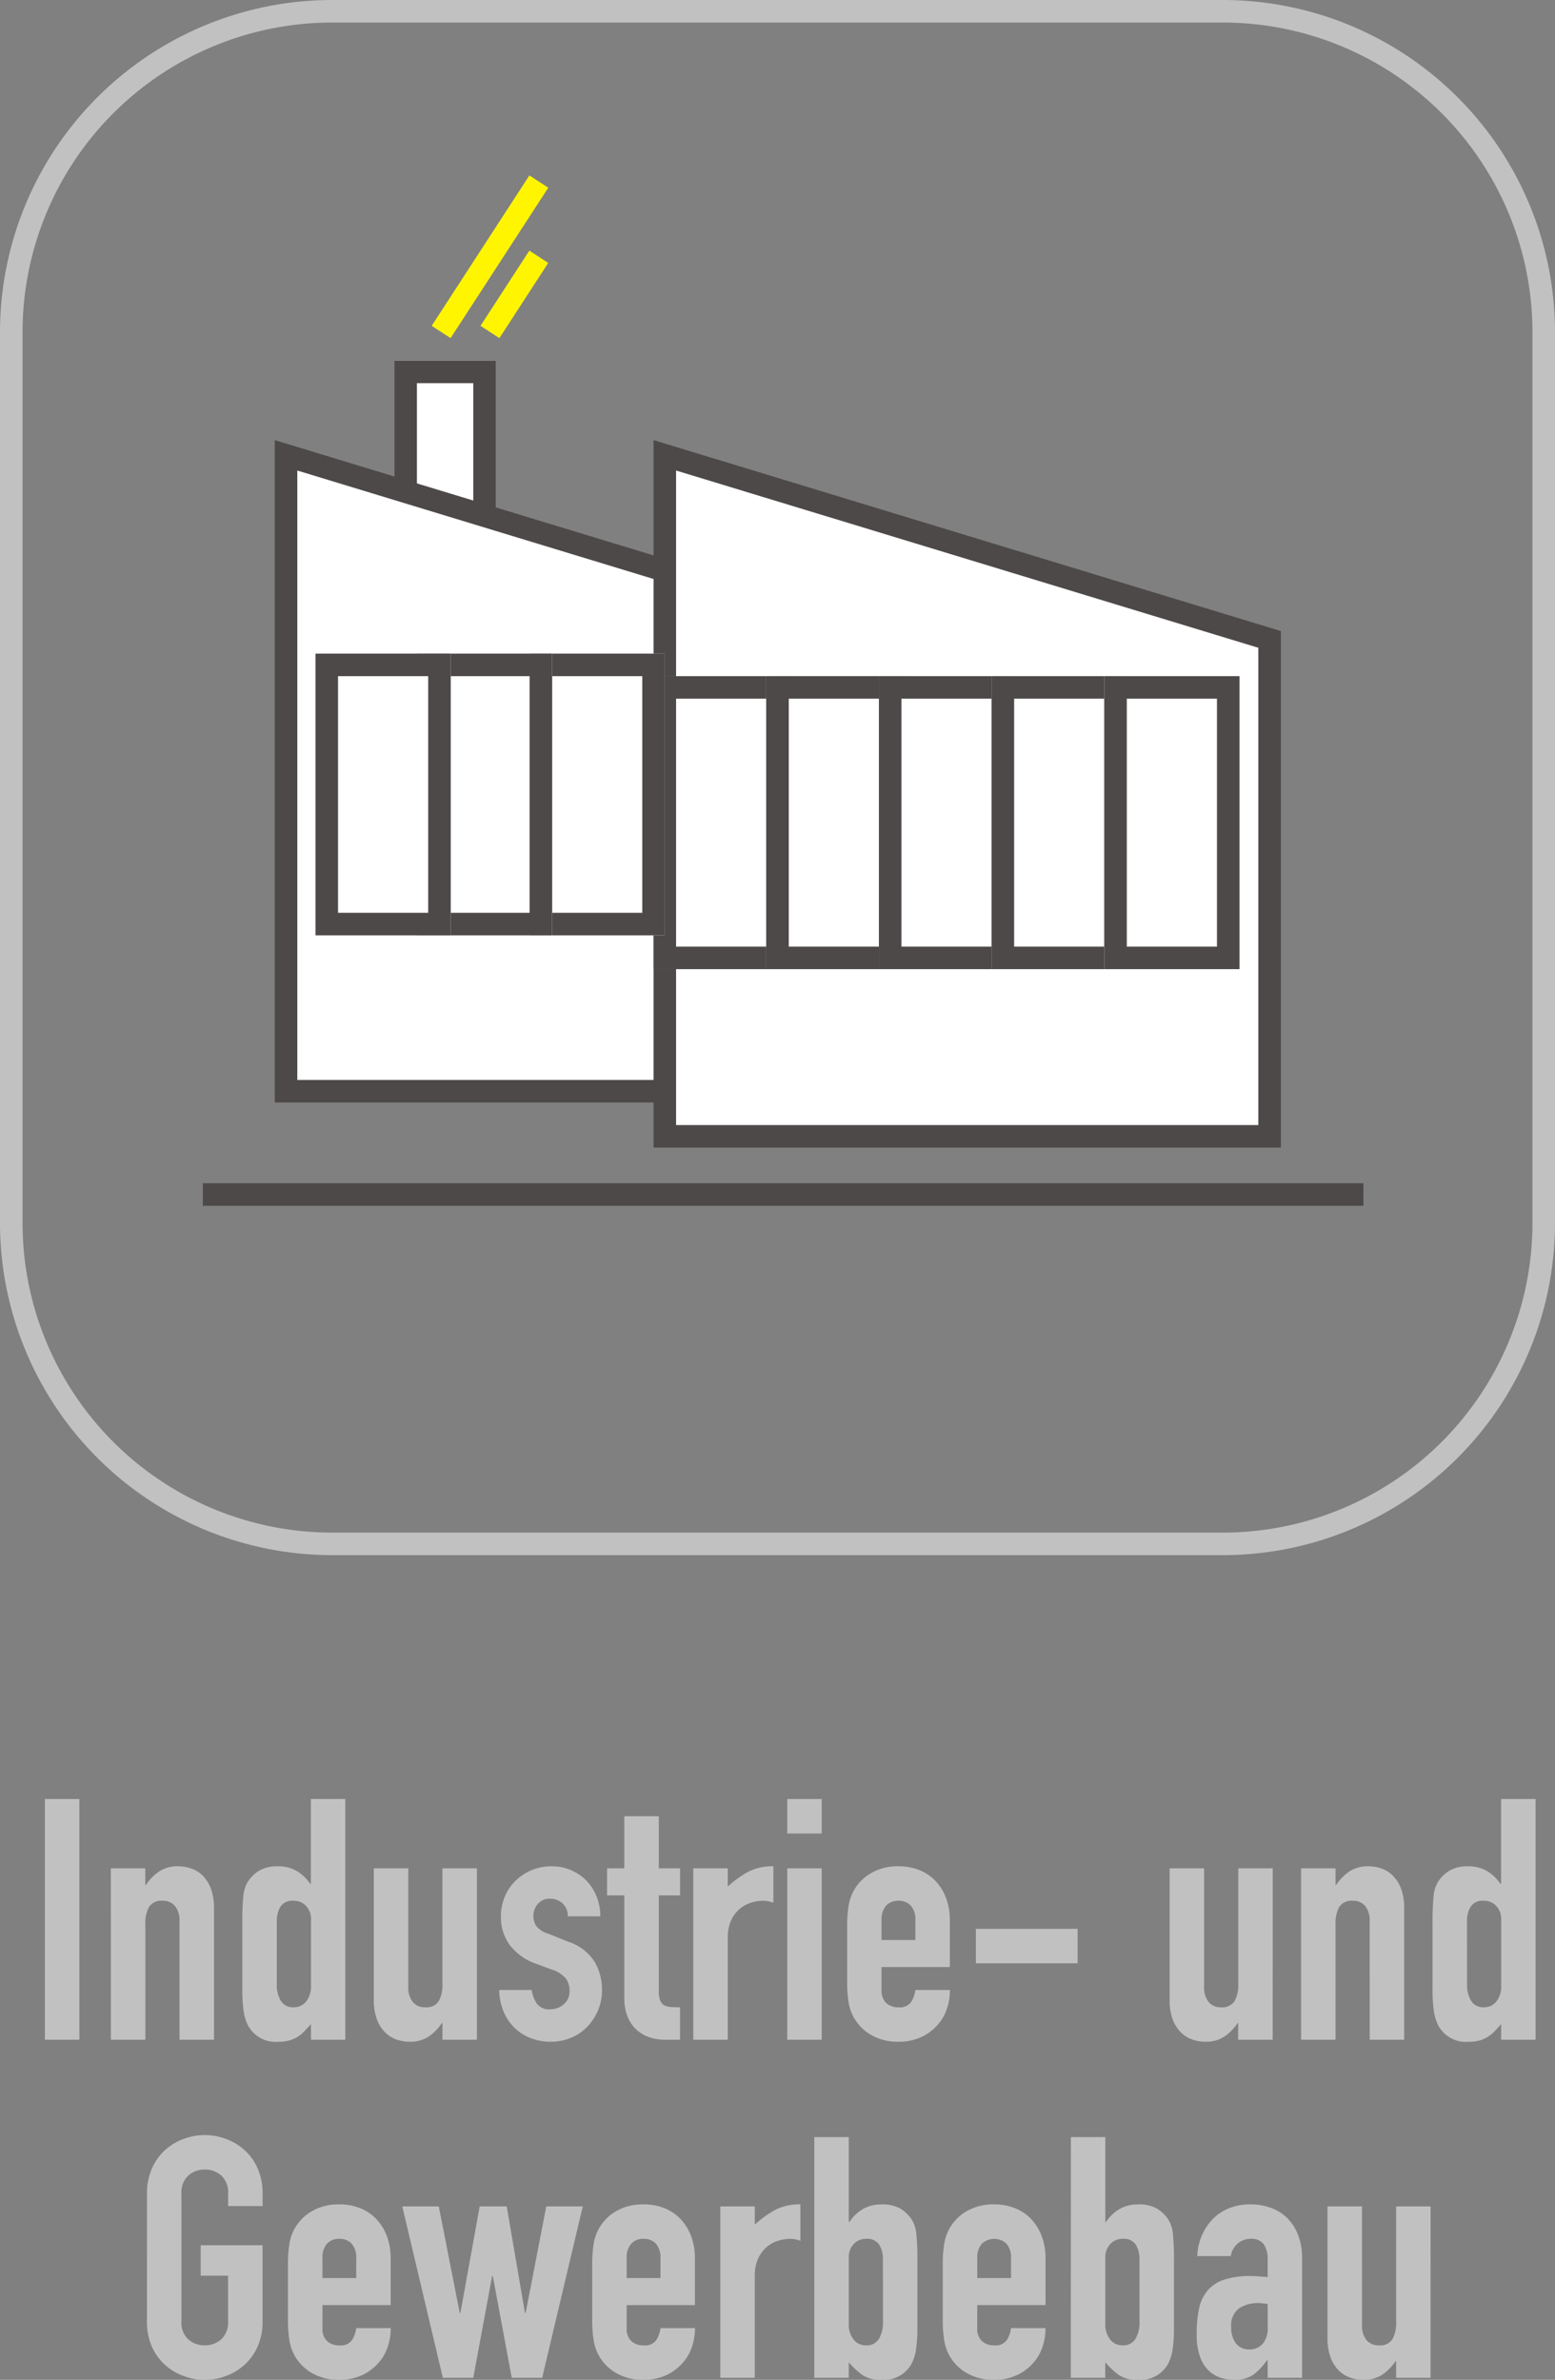 <svg xmlns="http://www.w3.org/2000/svg" width="138" height="211.18" viewBox="0 0 138 211.18">
  <rect x="0" y="0" width="138" height="211.18" fill="#808080" stroke="none"/>
  <g id="Komponente_8_1" data-name="Komponente 8 – 1" transform="translate(1 1)">
    <path id="Pfad_2526" data-name="Pfad 2526" d="M-66.015-21.36h3.06V0h-3.06Zm5.85,6.15h3.06v1.47h.06a4.349,4.349,0,0,1,1.155-1.185,2.975,2.975,0,0,1,1.725-.465,3.5,3.5,0,0,1,1.14.2A2.638,2.638,0,0,1-52-14.55a3.25,3.25,0,0,1,.72,1.155,4.843,4.843,0,0,1,.27,1.725V0h-3.06V-10.53a2.036,2.036,0,0,0-.39-1.32,1.348,1.348,0,0,0-1.11-.48,1.291,1.291,0,0,0-1.2.54,3.018,3.018,0,0,0-.33,1.56V0h-3.06Zm14.73,10.26a2.776,2.776,0,0,0,.36,1.5,1.249,1.249,0,0,0,1.14.57,1.351,1.351,0,0,0,1.11-.525A2.118,2.118,0,0,0-42.4-4.77v-5.91a1.666,1.666,0,0,0-.435-1.185,1.436,1.436,0,0,0-1.1-.465,1.254,1.254,0,0,0-1.185.54,2.455,2.455,0,0,0-.315,1.26Zm3.03,3.57q-.3.33-.57.615a3.162,3.162,0,0,1-.6.5,2.843,2.843,0,0,1-.75.33,3.626,3.626,0,0,1-.99.12,2.784,2.784,0,0,1-2.67-1.44,4.067,4.067,0,0,1-.39-1.26,13.308,13.308,0,0,1-.12-2.01v-5.79a23.454,23.454,0,0,1,.09-2.43,3.022,3.022,0,0,1,.39-1.26,3.274,3.274,0,0,1,1-.99,3.217,3.217,0,0,1,1.725-.39,3.164,3.164,0,0,1,1.6.4,3.7,3.7,0,0,1,1.215,1.155h.06v-7.53h3.06V0H-42.4ZM-27.675,0h-3.06V-1.47h-.06A4.349,4.349,0,0,1-31.95-.285,2.976,2.976,0,0,1-33.675.18a3.5,3.5,0,0,1-1.14-.2,2.638,2.638,0,0,1-1.02-.645,3.25,3.25,0,0,1-.72-1.155,4.843,4.843,0,0,1-.27-1.725V-15.21h3.06V-4.68a2.036,2.036,0,0,0,.39,1.32,1.348,1.348,0,0,0,1.11.48,1.291,1.291,0,0,0,1.2-.54,3.018,3.018,0,0,0,.33-1.56V-15.21h3.06Zm8.07-10.95a1.522,1.522,0,0,0-.495-1.17,1.61,1.61,0,0,0-1.065-.39,1.368,1.368,0,0,0-1.11.465,1.61,1.61,0,0,0-.39,1.065,1.774,1.774,0,0,0,.21.825,1.954,1.954,0,0,0,1.08.735l1.8.72A4.366,4.366,0,0,1-17.22-6.9a4.97,4.97,0,0,1,.645,2.49,4.58,4.58,0,0,1-.345,1.785,4.742,4.742,0,0,1-.945,1.455,4.3,4.3,0,0,1-1.44.99,4.6,4.6,0,0,1-1.83.36,4.884,4.884,0,0,1-1.71-.3A4.239,4.239,0,0,1-24.27-.99a4.407,4.407,0,0,1-1.005-1.425,5.1,5.1,0,0,1-.42-1.995h2.88a2.915,2.915,0,0,0,.435,1.17,1.329,1.329,0,0,0,1.215.54,1.808,1.808,0,0,0,1.185-.435,1.491,1.491,0,0,0,.525-1.215,1.776,1.776,0,0,0-.33-1.08,2.6,2.6,0,0,0-1.2-.78l-1.47-.54a5.007,5.007,0,0,1-2.265-1.6,4.11,4.11,0,0,1-.825-2.6,4.414,4.414,0,0,1,.36-1.785,4.286,4.286,0,0,1,.975-1.41,4.522,4.522,0,0,1,1.425-.915,4.567,4.567,0,0,1,1.74-.33,4.286,4.286,0,0,1,1.725.345,4.236,4.236,0,0,1,1.365.93,4.261,4.261,0,0,1,.9,1.41,4.681,4.681,0,0,1,.33,1.755Zm5.01-8.88h3.06v4.62h1.89v2.4h-1.89v8.43a2.645,2.645,0,0,0,.1.84.861.861,0,0,0,.33.45,1.226,1.226,0,0,0,.585.18q.36.03.87.03V0H-10.9A4.133,4.133,0,0,1-12.66-.33a3.165,3.165,0,0,1-1.125-.84A3.3,3.3,0,0,1-14.4-2.325a4.3,4.3,0,0,1-.195-1.245v-9.24h-1.53v-2.4h1.53Zm6.12,4.62h3.06v1.62a9.286,9.286,0,0,1,1.83-1.32,4.672,4.672,0,0,1,2.22-.48v3.24a2.482,2.482,0,0,0-.93-.18,3.645,3.645,0,0,0-1.035.165,2.831,2.831,0,0,0-1.02.555,2.976,2.976,0,0,0-.765,1.02,3.616,3.616,0,0,0-.3,1.56V0h-3.06Zm8.34-6.15h3.06v3.06H-.135Zm0,6.15h3.06V0H-.135Zm8.37,6.36h3v-1.74a1.855,1.855,0,0,0-.4-1.305,1.424,1.424,0,0,0-1.1-.435,1.424,1.424,0,0,0-1.1.435,1.855,1.855,0,0,0-.4,1.305Zm0,2.4v2.07a1.469,1.469,0,0,0,.4,1.11,1.512,1.512,0,0,0,1.1.39,1.205,1.205,0,0,0,1.155-.51,2.744,2.744,0,0,0,.345-1.02H14.3a5.084,5.084,0,0,1-.315,1.8,3.987,3.987,0,0,1-.915,1.44,4.3,4.3,0,0,1-1.44.99,4.753,4.753,0,0,1-1.89.36,4.709,4.709,0,0,1-2.43-.6,4.105,4.105,0,0,1-1.56-1.59A4.15,4.15,0,0,1,5.3-3.39a11.281,11.281,0,0,1-.12-1.71v-5.01a11.281,11.281,0,0,1,.12-1.71,4.15,4.15,0,0,1,.45-1.38,4.105,4.105,0,0,1,1.56-1.59,4.709,4.709,0,0,1,2.43-.6,4.863,4.863,0,0,1,1.9.36,4.019,4.019,0,0,1,1.44,1.005,4.516,4.516,0,0,1,.9,1.515,5.422,5.422,0,0,1,.315,1.86v4.2Zm8.37-3.39h9.03v3.06h-9.03ZM42.945,0h-3.06V-1.47h-.06A4.349,4.349,0,0,1,38.67-.285,2.976,2.976,0,0,1,36.945.18a3.5,3.5,0,0,1-1.14-.2,2.638,2.638,0,0,1-1.02-.645,3.25,3.25,0,0,1-.72-1.155A4.843,4.843,0,0,1,33.8-3.54V-15.21h3.06V-4.68a2.036,2.036,0,0,0,.39,1.32,1.348,1.348,0,0,0,1.11.48,1.291,1.291,0,0,0,1.2-.54,3.018,3.018,0,0,0,.33-1.56V-15.21h3.06Zm2.52-15.21h3.06v1.47h.06a4.349,4.349,0,0,1,1.155-1.185,2.975,2.975,0,0,1,1.725-.465,3.5,3.5,0,0,1,1.14.2,2.638,2.638,0,0,1,1.02.645,3.25,3.25,0,0,1,.72,1.155,4.843,4.843,0,0,1,.27,1.725V0h-3.06V-10.53a2.036,2.036,0,0,0-.39-1.32,1.348,1.348,0,0,0-1.11-.48,1.291,1.291,0,0,0-1.2.54,3.018,3.018,0,0,0-.33,1.56V0h-3.06ZM60.195-4.95a2.776,2.776,0,0,0,.36,1.5,1.249,1.249,0,0,0,1.14.57,1.351,1.351,0,0,0,1.11-.525,2.118,2.118,0,0,0,.42-1.365v-5.91a1.666,1.666,0,0,0-.435-1.185,1.436,1.436,0,0,0-1.1-.465,1.254,1.254,0,0,0-1.185.54,2.455,2.455,0,0,0-.315,1.26Zm3.03,3.57q-.3.33-.57.615a3.162,3.162,0,0,1-.6.5,2.843,2.843,0,0,1-.75.33,3.626,3.626,0,0,1-.99.12,2.784,2.784,0,0,1-2.67-1.44,4.067,4.067,0,0,1-.39-1.26,13.308,13.308,0,0,1-.12-2.01v-5.79a23.454,23.454,0,0,1,.09-2.43,3.022,3.022,0,0,1,.39-1.26,3.274,3.274,0,0,1,1-.99,3.217,3.217,0,0,1,1.725-.39,3.164,3.164,0,0,1,1.6.4,3.7,3.7,0,0,1,1.215,1.155h.06v-7.53h3.06V0h-3.06ZM-56.955,13.68a5.457,5.457,0,0,1,.45-2.28A4.757,4.757,0,0,1-55.32,9.765a5.108,5.108,0,0,1,1.65-.975,5.4,5.4,0,0,1,1.845-.33,5.4,5.4,0,0,1,1.845.33,5.108,5.108,0,0,1,1.65.975A4.757,4.757,0,0,1-47.145,11.4a5.457,5.457,0,0,1,.45,2.28v1.08h-3.06V13.68a2.034,2.034,0,0,0-.615-1.635,2.169,2.169,0,0,0-1.455-.525,2.169,2.169,0,0,0-1.455.525A2.034,2.034,0,0,0-53.9,13.68V24.96a2.034,2.034,0,0,0,.615,1.635,2.169,2.169,0,0,0,1.455.525,2.169,2.169,0,0,0,1.455-.525,2.034,2.034,0,0,0,.615-1.635V20.94h-2.43v-2.7h5.49v6.72a5.432,5.432,0,0,1-.45,2.3,4.791,4.791,0,0,1-1.185,1.62,5.108,5.108,0,0,1-1.65.975,5.4,5.4,0,0,1-1.845.33,5.4,5.4,0,0,1-1.845-.33,5.108,5.108,0,0,1-1.65-.975,4.791,4.791,0,0,1-1.185-1.62,5.432,5.432,0,0,1-.45-2.3Zm15.57,7.47h3V19.41a1.855,1.855,0,0,0-.4-1.305,1.424,1.424,0,0,0-1.1-.435,1.424,1.424,0,0,0-1.1.435,1.855,1.855,0,0,0-.4,1.305Zm0,2.4v2.07a1.469,1.469,0,0,0,.4,1.11,1.512,1.512,0,0,0,1.1.39,1.205,1.205,0,0,0,1.155-.51,2.743,2.743,0,0,0,.345-1.02h3.06a5.084,5.084,0,0,1-.315,1.8,3.987,3.987,0,0,1-.915,1.44,4.3,4.3,0,0,1-1.44.99,4.753,4.753,0,0,1-1.89.36,4.709,4.709,0,0,1-2.43-.6,4.105,4.105,0,0,1-1.56-1.59,4.15,4.15,0,0,1-.45-1.38,11.281,11.281,0,0,1-.12-1.71V19.89a11.281,11.281,0,0,1,.12-1.71,4.15,4.15,0,0,1,.45-1.38,4.105,4.105,0,0,1,1.56-1.59,4.709,4.709,0,0,1,2.43-.6,4.863,4.863,0,0,1,1.9.36,4.019,4.019,0,0,1,1.44,1.005,4.516,4.516,0,0,1,.9,1.515,5.422,5.422,0,0,1,.315,1.86v4.2Zm19.5,6.45h-2.7l-1.68-9.03h-.06L-28,30h-2.7l-3.6-15.21h3.24l1.86,9.45h.06l1.71-9.45h2.4l1.62,9.45h.06l1.83-9.45h3.24Zm7.5-8.85h3V19.41a1.855,1.855,0,0,0-.4-1.305,1.424,1.424,0,0,0-1.1-.435,1.424,1.424,0,0,0-1.1.435,1.855,1.855,0,0,0-.4,1.305Zm0,2.4v2.07a1.469,1.469,0,0,0,.4,1.11,1.512,1.512,0,0,0,1.1.39,1.205,1.205,0,0,0,1.155-.51,2.744,2.744,0,0,0,.345-1.02h3.06a5.084,5.084,0,0,1-.315,1.8,3.987,3.987,0,0,1-.915,1.44,4.3,4.3,0,0,1-1.44.99,4.753,4.753,0,0,1-1.89.36,4.709,4.709,0,0,1-2.43-.6,4.105,4.105,0,0,1-1.56-1.59,4.15,4.15,0,0,1-.45-1.38,11.281,11.281,0,0,1-.12-1.71V19.89a11.281,11.281,0,0,1,.12-1.71,4.15,4.15,0,0,1,.45-1.38,4.105,4.105,0,0,1,1.56-1.59,4.709,4.709,0,0,1,2.43-.6,4.863,4.863,0,0,1,1.9.36,4.019,4.019,0,0,1,1.44,1.005,4.516,4.516,0,0,1,.9,1.515,5.422,5.422,0,0,1,.315,1.86v4.2Zm8.31-8.76h3.06v1.62a9.286,9.286,0,0,1,1.83-1.32,4.672,4.672,0,0,1,2.22-.48v3.24a2.482,2.482,0,0,0-.93-.18,3.645,3.645,0,0,0-1.035.165,2.831,2.831,0,0,0-1.02.555,2.976,2.976,0,0,0-.765,1.02,3.617,3.617,0,0,0-.3,1.56V30h-3.06Zm14.43,4.68a2.455,2.455,0,0,0-.315-1.26,1.254,1.254,0,0,0-1.185-.54,1.436,1.436,0,0,0-1.095.465,1.666,1.666,0,0,0-.435,1.185v5.91a2.118,2.118,0,0,0,.42,1.365,1.351,1.351,0,0,0,1.11.525A1.249,1.249,0,0,0,8,26.55a2.776,2.776,0,0,0,.36-1.5ZM2.265,8.64h3.06v7.53h.06A3.7,3.7,0,0,1,6.6,15.015a3.164,3.164,0,0,1,1.605-.4A3.217,3.217,0,0,1,9.93,15a3.274,3.274,0,0,1,1.005.99,3.022,3.022,0,0,1,.39,1.26,23.455,23.455,0,0,1,.09,2.43v5.79a13.308,13.308,0,0,1-.12,2.01,4.067,4.067,0,0,1-.39,1.26,2.784,2.784,0,0,1-2.67,1.44,2.865,2.865,0,0,1-1.74-.45,7.528,7.528,0,0,1-1.17-1.11V30H2.265Zm14.46,12.51h3V19.41a1.855,1.855,0,0,0-.4-1.305,1.6,1.6,0,0,0-2.19,0,1.855,1.855,0,0,0-.405,1.305Zm0,2.4v2.07a1.469,1.469,0,0,0,.405,1.11,1.512,1.512,0,0,0,1.095.39,1.205,1.205,0,0,0,1.155-.51,2.744,2.744,0,0,0,.345-1.02h3.06a5.084,5.084,0,0,1-.315,1.8,3.987,3.987,0,0,1-.915,1.44,4.3,4.3,0,0,1-1.44.99,4.753,4.753,0,0,1-1.89.36,4.709,4.709,0,0,1-2.43-.6,4.105,4.105,0,0,1-1.56-1.59,4.15,4.15,0,0,1-.45-1.38,11.281,11.281,0,0,1-.12-1.71V19.89a11.281,11.281,0,0,1,.12-1.71,4.15,4.15,0,0,1,.45-1.38,4.105,4.105,0,0,1,1.56-1.59,4.708,4.708,0,0,1,2.43-.6,4.863,4.863,0,0,1,1.905.36,4.019,4.019,0,0,1,1.44,1.005,4.516,4.516,0,0,1,.9,1.515,5.422,5.422,0,0,1,.315,1.86v4.2Zm14.4-4.08a2.455,2.455,0,0,0-.315-1.26,1.254,1.254,0,0,0-1.185-.54,1.436,1.436,0,0,0-1.095.465,1.666,1.666,0,0,0-.435,1.185v5.91a2.118,2.118,0,0,0,.42,1.365,1.351,1.351,0,0,0,1.11.525,1.249,1.249,0,0,0,1.14-.57,2.776,2.776,0,0,0,.36-1.5ZM25.035,8.64h3.06v7.53h.06a3.7,3.7,0,0,1,1.215-1.155,3.164,3.164,0,0,1,1.605-.4A3.217,3.217,0,0,1,32.7,15a3.274,3.274,0,0,1,1.005.99,3.022,3.022,0,0,1,.39,1.26,23.454,23.454,0,0,1,.09,2.43v5.79a13.309,13.309,0,0,1-.12,2.01,4.067,4.067,0,0,1-.39,1.26A2.784,2.784,0,0,1,31,30.18a2.865,2.865,0,0,1-1.74-.45,7.528,7.528,0,0,1-1.17-1.11V30h-3.06ZM42.5,23.46a5.021,5.021,0,0,0-.84-.09,3.009,3.009,0,0,0-1.695.465,1.88,1.88,0,0,0-.7,1.695,2.232,2.232,0,0,0,.42,1.41,1.4,1.4,0,0,0,1.17.54,1.511,1.511,0,0,0,1.215-.51,2.154,2.154,0,0,0,.435-1.44Zm0,4.98h-.06a5.643,5.643,0,0,1-1.215,1.29,2.877,2.877,0,0,1-1.725.45,3.983,3.983,0,0,1-1.11-.165,2.778,2.778,0,0,1-1.065-.6,3.143,3.143,0,0,1-.81-1.23A5.653,5.653,0,0,1,36.2,26.13a10.847,10.847,0,0,1,.21-2.265,3.594,3.594,0,0,1,.765-1.62,3.308,3.308,0,0,1,1.485-.96,7.51,7.51,0,0,1,2.37-.315q.33,0,.66.03t.81.06V19.47a2.331,2.331,0,0,0-.33-1.29,1.32,1.32,0,0,0-1.2-.51,1.728,1.728,0,0,0-1.1.39,1.851,1.851,0,0,0-.645,1.14h-2.97a5,5,0,0,1,1.38-3.3,4.343,4.343,0,0,1,1.44-.945,4.934,4.934,0,0,1,1.89-.345,5.312,5.312,0,0,1,1.8.3,3.965,3.965,0,0,1,1.455.9,4.285,4.285,0,0,1,.975,1.5,5.631,5.631,0,0,1,.36,2.1V30H42.5ZM56.955,30H53.9V28.53h-.06a4.349,4.349,0,0,1-1.155,1.185,2.975,2.975,0,0,1-1.725.465,3.5,3.5,0,0,1-1.14-.195,2.638,2.638,0,0,1-1.02-.645,3.25,3.25,0,0,1-.72-1.155,4.843,4.843,0,0,1-.27-1.725V14.79h3.06V25.32a2.036,2.036,0,0,0,.39,1.32,1.348,1.348,0,0,0,1.11.48,1.291,1.291,0,0,0,1.2-.54,3.018,3.018,0,0,0,.33-1.56V14.79h3.06Z" transform="translate(69 180)" fill="#c2c1c1"/>
    <path id="Differenzmenge_8" data-name="Differenzmenge 8" d="M28.409,0h79.184A28.49,28.49,0,0,1,136,28.406v79.187A28.49,28.49,0,0,1,107.593,136H28.409A28.491,28.491,0,0,1,0,107.594V28.406A28.491,28.491,0,0,1,28.409,0" transform="translate(0 0)" fill="none" stroke="#c2c1c1" stroke-miterlimit="10" stroke-width="2" fill-rule="evenodd"/>
    <g id="Gruppe_446" data-name="Gruppe 446" transform="translate(-1576 -2338)">
      <g id="Rechteck_122" data-name="Rechteck 122" transform="translate(1610 2369)" fill="#fff" stroke="#4d4948" stroke-width="2">
        <rect width="9" height="28" stroke="none"/>
        <rect x="1" y="1" width="7" height="26" fill="none"/>
      </g>
      <g id="Pfad_2469" data-name="Pfad 2469" transform="translate(1599.384 2398.43)" fill="#fff">
        <path d="M 54.672 35.404 L 1 35.404 L 1 -21.026 L 54.672 -4.689 L 54.672 35.404 Z" stroke="none"/>
        <path d="M 2 -19.676 L 2 34.404 L 53.672 34.404 L 53.672 -3.948 L 2 -19.676 M 0 -22.375 L 55.672 -5.43 L 55.672 36.404 L 0 36.404 L 0 -22.375 Z" stroke="none" fill="#4d4948"/>
      </g>
      <g id="Pfad_2478" data-name="Pfad 2478" transform="translate(1633 2398.43)" fill="#fff">
        <path d="M 54.672 39.404 L 1 39.404 L 1 -21.026 L 54.672 -4.689 L 54.672 39.404 Z" stroke="none"/>
        <path d="M 2 -19.676 L 2 38.404 L 53.672 38.404 L 53.672 -3.948 L 2 -19.676 M 0 -22.375 L 55.672 -5.43 L 55.672 40.404 L 0 40.404 L 0 -22.375 Z" stroke="none" fill="#4d4948"/>
      </g>
      <g id="Rechteck_126" data-name="Rechteck 126" transform="translate(1633 2397)" fill="#fff" stroke="#4d4948" stroke-width="2">
        <rect width="12" height="26" stroke="none"/>
        <rect x="1" y="1" width="10" height="24" fill="none"/>
      </g>
      <g id="Rechteck_136" data-name="Rechteck 136" transform="translate(1622 2395)" fill="#fff" stroke="#4d4948" stroke-width="2">
        <rect width="12" height="25" stroke="none"/>
        <rect x="1" y="1" width="10" height="23" fill="none"/>
      </g>
      <g id="Rechteck_137" data-name="Rechteck 137" transform="translate(1612 2395)" fill="#fff" stroke="#4d4948" stroke-width="2">
        <rect width="12" height="25" stroke="none"/>
        <rect x="1" y="1" width="10" height="23" fill="none"/>
      </g>
      <g id="Rechteck_138" data-name="Rechteck 138" transform="translate(1603 2395)" fill="#fff" stroke="#4d4948" stroke-width="2">
        <rect width="12" height="25" stroke="none"/>
        <rect x="1" y="1" width="10" height="23" fill="none"/>
      </g>
      <g id="Rechteck_131" data-name="Rechteck 131" transform="translate(1644 2397)" fill="#fff" stroke="#4d4948" stroke-width="2">
        <rect width="12" height="26" stroke="none"/>
        <rect x="1" y="1" width="10" height="24" fill="none"/>
      </g>
      <g id="Rechteck_132" data-name="Rechteck 132" transform="translate(1643 2397)" fill="#fff" stroke="#4d4948" stroke-width="2">
        <rect width="12" height="26" stroke="none"/>
        <rect x="1" y="1" width="10" height="24" fill="none"/>
      </g>
      <g id="Rechteck_133" data-name="Rechteck 133" transform="translate(1653 2397)" fill="#fff" stroke="#4d4948" stroke-width="2">
        <rect width="12" height="26" stroke="none"/>
        <rect x="1" y="1" width="10" height="24" fill="none"/>
      </g>
      <g id="Rechteck_134" data-name="Rechteck 134" transform="translate(1663 2397)" fill="#fff" stroke="#4d4948" stroke-width="2">
        <rect width="12" height="26" stroke="none"/>
        <rect x="1" y="1" width="10" height="24" fill="none"/>
      </g>
      <g id="Rechteck_135" data-name="Rechteck 135" transform="translate(1673 2397)" fill="#fff" stroke="#4d4948" stroke-width="2">
        <rect width="12" height="26" stroke="none"/>
        <rect x="1" y="1" width="10" height="24" fill="none"/>
      </g>
      <path id="Pfad_2471" data-name="Pfad 2471" d="M1730.217,2338.5h-15.909" transform="matrix(0.545, -0.839, 0.839, 0.545, -1282.15, 2530.281)" fill="none" stroke="#fff500" stroke-width="2"/>
      <path id="Pfad_2479" data-name="Pfad 2479" d="M1722.262,2338.5h-7.955" transform="matrix(0.545, -0.839, 0.839, 0.545, -1277.818, 2530.281)" fill="none" stroke="#fff500" stroke-width="2"/>
      <line id="Linie_19" data-name="Linie 19" x1="103" transform="translate(1593 2443)" fill="none" stroke="#4d4948" stroke-width="2"/>
    </g>
  </g>
</svg>
